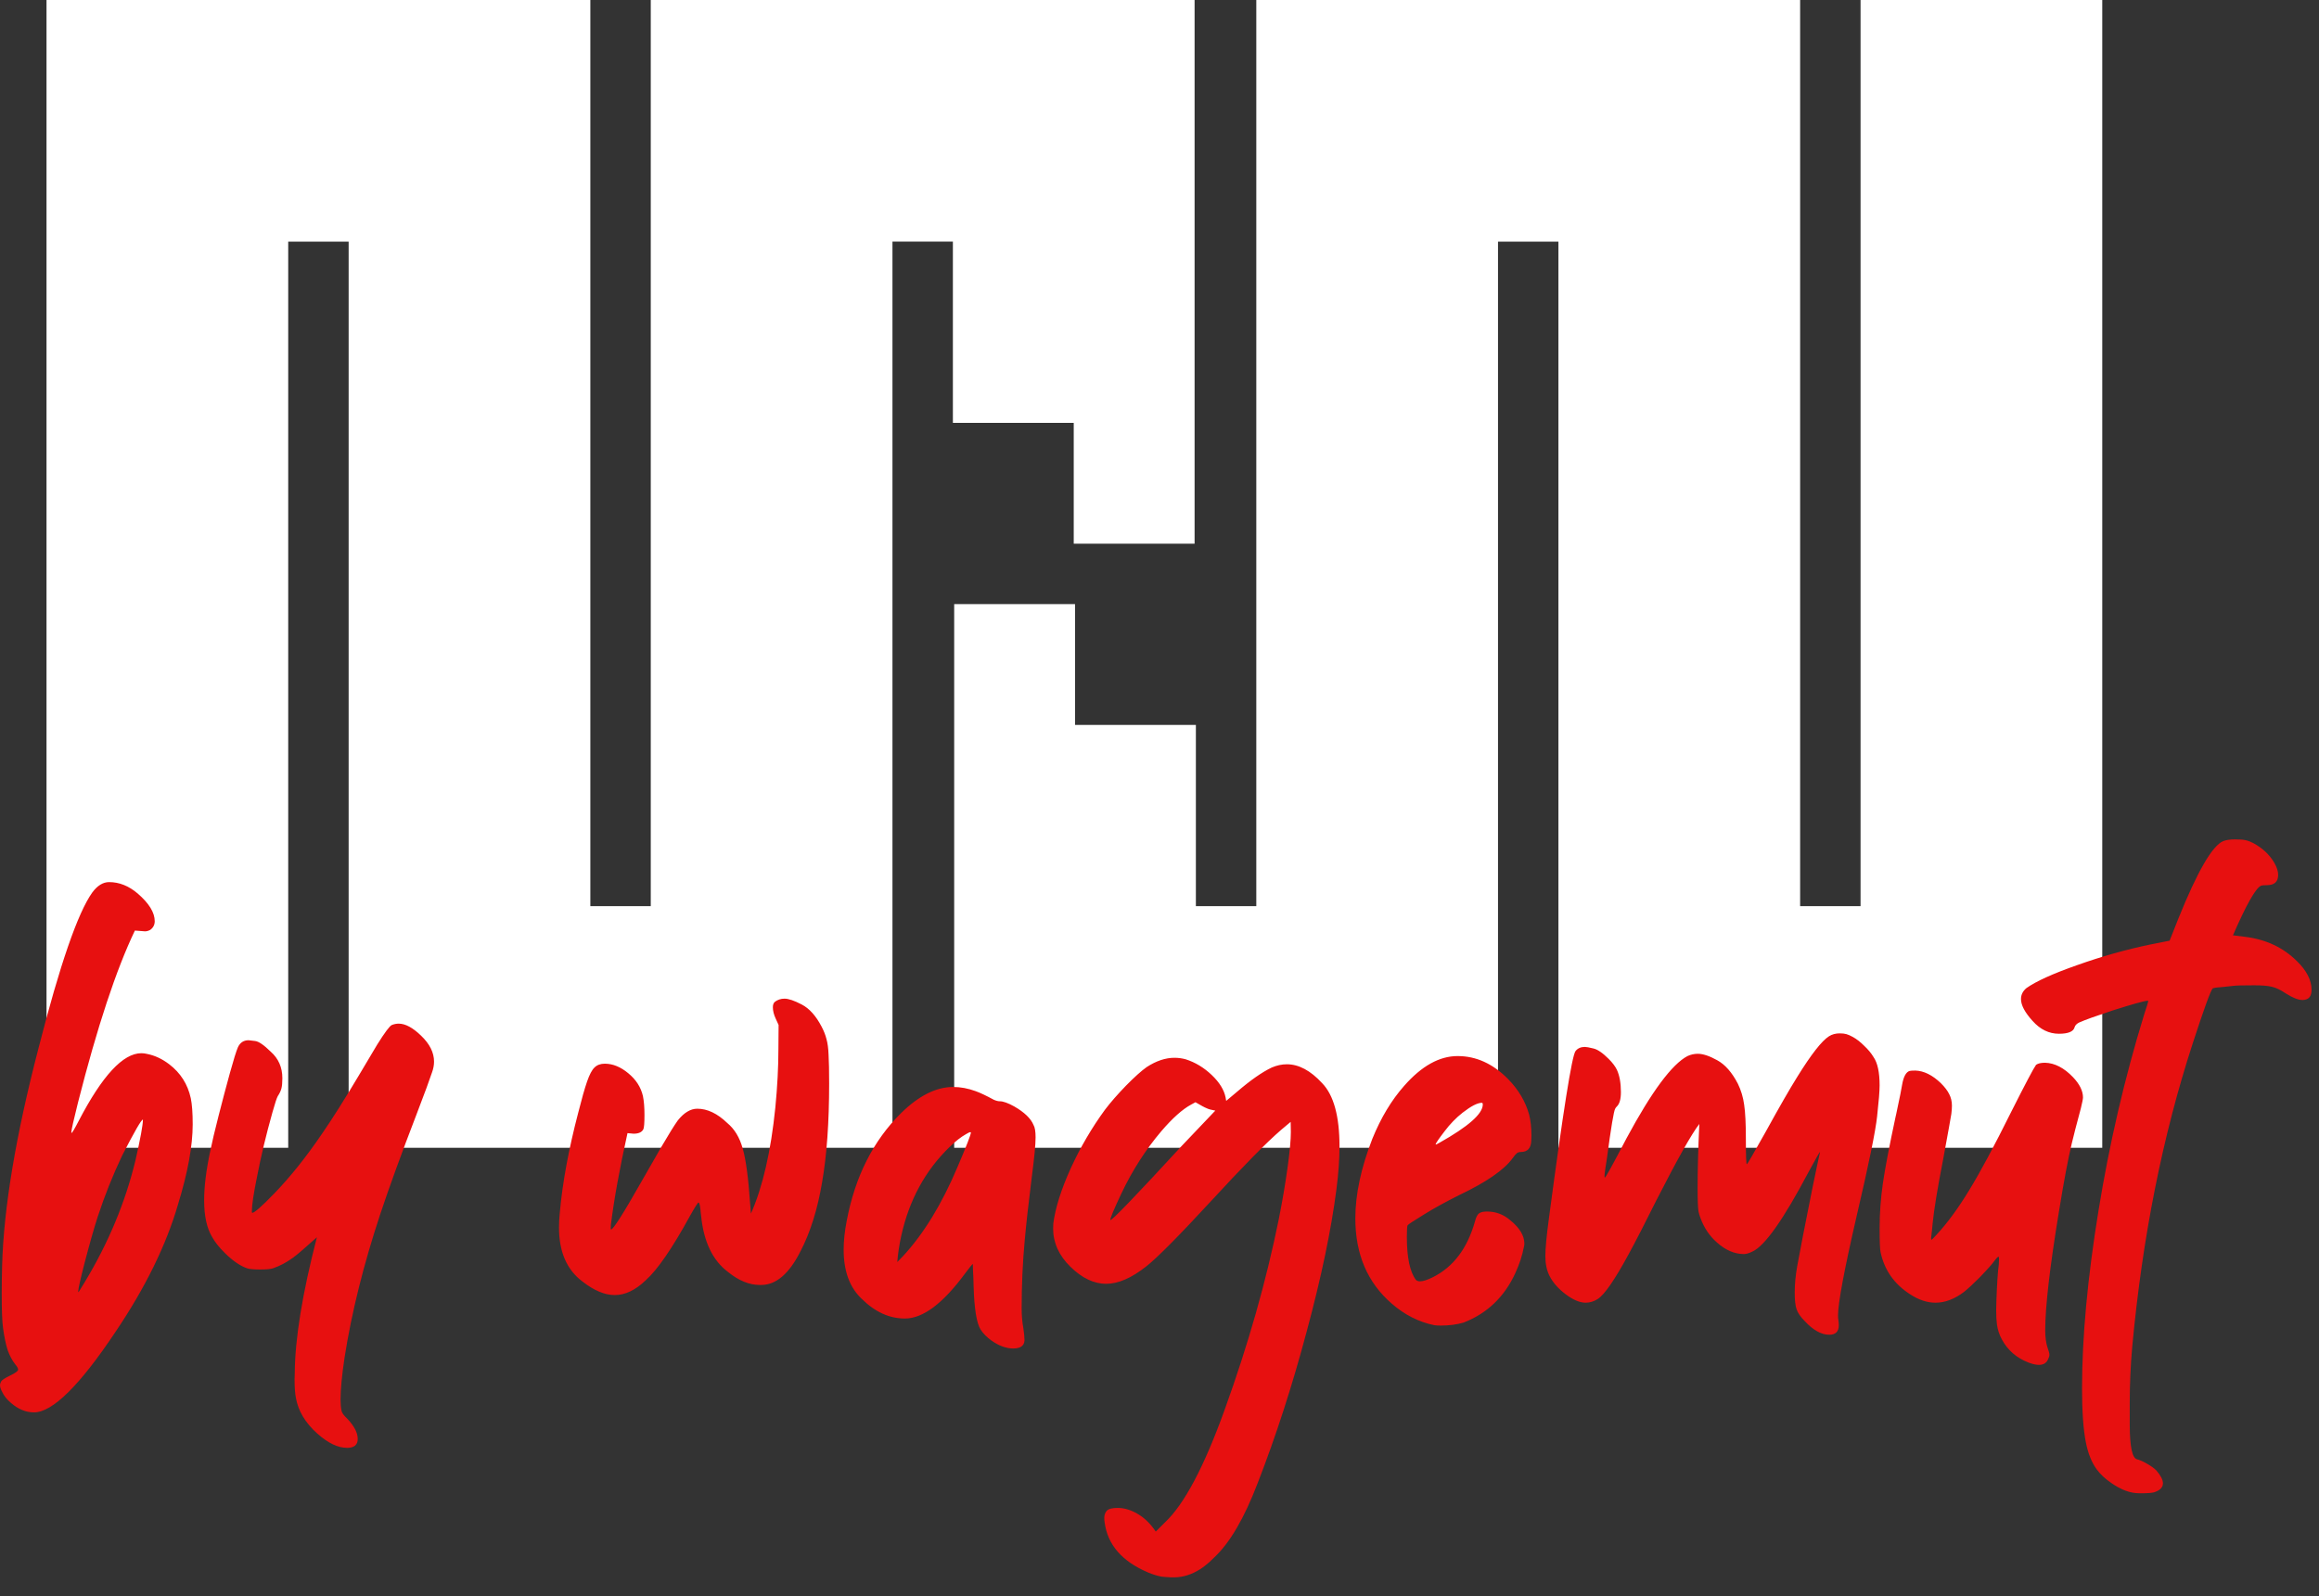 <svg width="6830" height="4702" viewBox="0 0 6830 4702" fill="none" xmlns="http://www.w3.org/2000/svg">
<rect x="0" y="0" width="6830" height="4702" fill="#333333" stroke="none"/>
<path d="M3166.22 2135.59H3522.15V2669.49H3700.11V0H4063.19H4411.98H4589.94H4767.91H5301.8V2669.49H5479.77V0H6191.63V3381.35H5657.74H5479.77H5301.8H4953.02H4589.94V711.864H4411.98V3381.35H3967.06H3700.11H3522.15H3262.34H2810.29V1779.66H3166.22V2135.59Z" fill="white"/>
<path d="M500.074 0H848.862H1026.83H1204.79H1738.69V2669.49H1916.66V0H2457.7H2628.52H2806.48H3162.41H3518.35V1601.69H3162.41V1245.76H2806.48V711.74H2628.52V3381.35H2176.46H1916.66H1738.69H1471.74H1026.83V711.864H848.862V3381.35H137V0H500.074Z" fill="white"/>
<path d="M100.019 4160.79C76.045 4160.79 53.381 4151.43 32.029 4132.7C20.041 4122.58 11.425 4111.72 6.181 4100.11C2.06 4092.24 0 4085.68 0 4080.44C0 4077.82 1.124 4074.26 3.371 4069.76C5.619 4065.64 14.048 4060.02 28.657 4052.91C45.14 4045.04 53.381 4039.05 53.381 4034.92C53.381 4031.18 50.384 4025.75 44.391 4018.63C35.4 4007.02 28.095 3993.16 22.476 3977.05C17.232 3960.94 12.737 3939.4 8.991 3912.43C6.368 3894.45 5.057 3859.98 5.057 3809.04C5.057 3786.56 5.432 3760.34 6.181 3730.37C10.676 3559.55 46.451 3345.28 113.505 3087.55C176.439 2841.43 229.258 2688.6 271.963 2629.03C286.947 2608.81 303.43 2598.69 321.411 2598.69C351.379 2598.69 379.474 2609.93 405.697 2632.41C439.036 2661.25 455.706 2688.41 455.706 2713.88C455.706 2724.37 451.398 2732.8 442.782 2739.17C437.538 2742.16 432.294 2743.66 427.049 2743.66C424.427 2743.66 414.5 2742.91 397.268 2741.42C342.201 2856.42 286.385 3025.18 229.82 3247.69C216.709 3299.76 210.153 3329.17 210.153 3335.91C210.153 3337.04 210.34 3337.6 210.715 3337.6C212.588 3337.6 219.706 3325.61 232.067 3301.64C300.995 3169.03 362.43 3102.72 416.373 3102.72C421.992 3102.72 427.798 3103.47 433.792 3104.97C456.268 3109.46 477.808 3119.58 498.411 3135.31C531.751 3160.79 552.916 3194.12 561.907 3235.33C565.653 3253.31 567.526 3278.97 567.526 3312.31C567.526 3375.62 553.103 3454.29 524.259 3548.31C489.421 3668.19 428.173 3793.12 340.515 3923.11C234.877 4081.56 154.712 4160.79 100.019 4160.79ZM230.944 3806.79C231.318 3806.79 233.191 3803.98 236.563 3798.36C239.934 3792.74 244.055 3786 248.925 3778.13C318.976 3662.38 368.985 3542.51 398.954 3418.51C413.563 3354.08 420.868 3314.37 420.868 3299.39V3298.26C416.373 3298.26 395.957 3333.67 359.62 3404.47C332.274 3462.15 308.487 3521.72 288.258 3583.15C278.144 3613.87 265.22 3659.2 249.487 3719.13C236.75 3768.58 230.382 3797.05 230.382 3804.54C230.382 3806.04 230.569 3806.79 230.944 3806.79ZM1024.92 4265.31H1022.11C995.137 4265.31 965.918 4251.26 934.451 4223.16C899.238 4191.7 878.26 4156.67 871.517 4118.09C868.895 4104.98 867.584 4086.62 867.584 4063.02L868.146 4044.48C868.895 3943.33 890.622 3810.16 933.327 3644.96C898.863 3676.05 875.451 3696.09 863.089 3705.09C843.984 3718.95 824.692 3729.25 805.212 3735.99C798.469 3738.61 785.546 3739.92 766.441 3739.92C747.711 3739.92 734.974 3738.8 728.231 3736.55C707.628 3729.43 685.901 3714.64 663.05 3692.16C645.444 3674.93 632.52 3658.63 624.278 3643.28C608.92 3617.43 601.24 3581.65 601.24 3535.95C601.24 3495.49 607.234 3447.17 619.221 3390.98C624.466 3365.13 632.707 3330.29 643.945 3286.46C655.183 3242.26 666.234 3200.49 677.098 3161.16C687.961 3121.83 695.828 3096.54 700.698 3085.3C707.066 3071.44 717.555 3064.51 732.164 3064.51C734.412 3064.51 740.78 3065.26 751.269 3066.76C761.758 3067.88 777.117 3078.37 797.346 3098.23C820.196 3118.45 831.622 3144.49 831.622 3176.33C831.622 3189.44 830.685 3199.56 828.812 3206.67C826.939 3213.79 823.381 3221.28 818.136 3229.15C815.139 3234.39 809.895 3250.32 802.403 3276.91C783.673 3343.59 768.688 3406.15 757.45 3464.59C746.961 3515.91 741.717 3550.75 741.717 3569.1C741.717 3570.98 742.091 3572.29 742.841 3573.04C749.209 3573.04 770.561 3554.31 806.898 3516.85C854.473 3467.77 901.673 3408.77 948.499 3339.85C978.467 3296.39 1014.43 3239.45 1056.38 3169.03C1079.98 3128.94 1098.15 3098.41 1110.89 3077.44C1133.37 3041.47 1147.79 3022.18 1154.16 3019.56C1160.9 3016.94 1167.64 3015.63 1174.39 3015.63C1193.86 3015.63 1215.78 3027.43 1240.13 3051.03C1265.6 3075.38 1278.34 3100.85 1278.34 3127.45C1278.34 3137.56 1276.46 3147.86 1272.72 3158.35C1265.98 3178.95 1250.99 3219.6 1227.77 3280.28C1182.06 3399.03 1146.1 3497.93 1119.88 3576.97C1070.43 3726.44 1035.41 3867.29 1014.8 3999.52C1006.94 4051.97 1003 4093.18 1003 4123.14C1003 4135.51 1003.94 4146.37 1005.81 4155.73C1006.94 4162.1 1012.56 4169.97 1022.67 4179.33C1043.27 4201.06 1053.58 4220.92 1053.58 4238.9C1053.58 4255.75 1044.02 4264.56 1024.92 4265.31ZM1810.46 3815.22C1781.24 3815.22 1749.59 3801.92 1715.5 3775.32C1669.42 3740.86 1646.39 3687.85 1646.39 3616.3C1646.39 3602.82 1647.14 3588.58 1648.63 3573.6C1656.5 3484.82 1674.67 3386.11 1703.14 3277.47C1713.25 3237.39 1721.87 3207.05 1728.99 3186.45C1736.1 3165.84 1743.41 3151.98 1750.9 3144.86C1758.39 3137.37 1768.51 3133.63 1781.24 3133.63C1804.84 3133.63 1827.88 3142.99 1850.36 3161.72C1873.21 3180.45 1887.63 3202.93 1893.63 3229.15C1896.62 3243.76 1898.12 3262.3 1898.12 3284.78C1898.12 3308.38 1897 3322.43 1894.75 3326.92C1890.25 3335.54 1880.7 3339.85 1866.09 3339.85L1848.11 3338.16C1824.89 3442.68 1808.59 3532.58 1799.23 3607.88L1798.66 3618.55C1798.66 3620.8 1799.04 3621.92 1799.79 3621.92C1806.16 3621.92 1836.31 3574.35 1890.25 3479.2L1947.57 3379.18C1969.67 3341.34 1985.97 3315.12 1996.45 3300.51C2014.81 3277.66 2033.91 3266.24 2053.77 3266.24C2083.36 3266.24 2112.77 3280.28 2141.99 3308.38C2163.34 3325.99 2178.51 3351.08 2187.5 3383.67C2196.87 3415.89 2204.17 3470.4 2209.42 3547.19L2211.66 3575.28C2246.5 3496.24 2270.48 3391.92 2283.59 3262.3C2289.58 3200.49 2292.58 3143.37 2292.58 3090.92L2293.14 3019.56L2284.71 3001.02C2279.09 2989.03 2276.28 2977.79 2276.28 2967.3C2276.28 2960.18 2278.16 2954.94 2281.9 2951.57C2290.14 2945.2 2299.7 2942.02 2310.56 2942.02C2322.55 2942.02 2339.59 2947.82 2361.69 2959.44C2383.8 2971.05 2403.09 2992.59 2419.57 3024.05C2426.31 3036.79 2431.18 3049.15 2434.18 3061.14C2437.55 3072.75 2439.61 3088.3 2440.36 3107.78C2441.48 3126.88 2442.05 3154.98 2442.05 3192.06C2442.05 3306.32 2435.12 3403.34 2421.26 3483.13C2407.77 3562.92 2386.61 3630.54 2357.76 3685.98C2324.42 3752.29 2285.84 3785.44 2242.01 3785.44H2237.51C2206.79 3785.44 2175.7 3772.7 2144.24 3747.23C2098.91 3713.14 2072.5 3658.07 2065.01 3582.03L2063.88 3573.04C2062.38 3552.81 2060.14 3542.69 2057.14 3542.69C2055.27 3542.69 2046.84 3555.99 2031.85 3582.59C1979.78 3677.74 1936.33 3740.86 1901.49 3771.95C1871.52 3800.8 1841.18 3815.22 1810.46 3815.22ZM2984.29 3972.55C2963.31 3972.55 2941.77 3964.69 2919.67 3948.95C2906.18 3939.21 2895.69 3928.54 2888.2 3916.92C2876.21 3898.19 2869.28 3854.74 2867.41 3786.56C2867.04 3768.96 2866.47 3754.35 2865.72 3742.73C2865.35 3730.75 2865.16 3724.38 2865.16 3723.63C2864.04 3723.63 2856.55 3732.81 2842.69 3751.16C2777.5 3839.94 2718.32 3884.33 2665.12 3884.33C2619.42 3884.33 2577.09 3865.04 2538.13 3826.46C2502.55 3793.12 2484.75 3744.79 2484.75 3681.49C2484.75 3655.64 2487.75 3627.36 2493.74 3596.64C2518.47 3465.9 2572.03 3359.89 2654.45 3278.6C2706.52 3227.65 2757.46 3202.18 2807.29 3202.18C2829.01 3202.18 2851.11 3206.3 2873.59 3214.54C2887.08 3219.41 2904.87 3227.84 2926.97 3239.83C2933.71 3242.82 2939.71 3244.32 2944.95 3244.32C2954.69 3244.32 2968.74 3249.38 2987.1 3259.49C3017.06 3276.73 3035.98 3294.89 3043.85 3314C3047.97 3320.74 3050.03 3332.92 3050.03 3350.52C3050.03 3371.87 3046.28 3411.02 3038.79 3467.96C3029.05 3545.88 3022.12 3608.06 3018 3654.51C3012.01 3719.32 3009.01 3785.63 3009.01 3853.43C3009.01 3875.53 3010.7 3895.38 3014.07 3912.99C3016.32 3928.35 3017.44 3940.15 3017.44 3948.39C3016.69 3964.5 3005.64 3972.55 2984.29 3972.55ZM2642.65 3718.01L2659.5 3700.59C2720.56 3634.66 2774.13 3547 2820.21 3437.62C2846.43 3376.18 2859.54 3342.47 2859.54 3336.47V3335.91L2857.86 3335.35C2855.61 3335.35 2851.49 3337.22 2845.5 3340.97C2830.51 3349.21 2814.03 3362.14 2796.05 3379.74C2724.87 3448.67 2677.67 3535.58 2654.45 3640.47C2648.83 3665.56 2644.89 3691.41 2642.65 3718.01ZM3456.85 4646.84H3450.11L3431 4645.72C3418.64 4645.34 3402.35 4641.03 3382.12 4632.79C3304.95 4600.2 3262.06 4550.94 3253.44 4485.01C3252.69 4480.52 3252.32 4476.21 3252.32 4472.09C3252.32 4463.47 3254.75 4456.35 3259.62 4450.74C3264.87 4445.12 3275.54 4442.31 3291.65 4442.31C3310.38 4442.31 3329.3 4447.74 3348.4 4458.6C3369.38 4470.22 3387.92 4488.01 3404.03 4511.98L3432.13 4483.89C3488.32 4430.69 3546.38 4320.94 3606.32 4154.61C3675.99 3962.06 3729.37 3774.2 3766.46 3591.02C3777.32 3536.33 3786.13 3484.26 3792.87 3434.81C3798.86 3390.23 3801.86 3356.89 3801.86 3334.79L3801.3 3305.01L3773.2 3328.61C3730.12 3365.69 3661.2 3435.74 3566.42 3538.76C3471.65 3641.4 3408.34 3705.27 3376.5 3730.37C3333.04 3764.83 3293.52 3782.07 3257.94 3782.07C3221.97 3782.07 3186.95 3765.4 3152.86 3732.06C3118.77 3698.72 3101.73 3661.07 3101.73 3619.11C3101.73 3613.87 3101.91 3608.81 3102.29 3603.94C3108.28 3558.24 3125.33 3504.3 3153.42 3442.11C3181.89 3379.93 3215.6 3322.24 3254.56 3269.05C3271.05 3247.32 3291.65 3223.72 3316.37 3198.25C3341.47 3172.77 3361.7 3154.6 3377.06 3143.74C3405.15 3125.39 3432.5 3116.21 3459.1 3116.21C3470.34 3116.21 3481.39 3117.71 3492.25 3120.7C3520.35 3129.69 3545.82 3145.05 3568.67 3166.78C3591.52 3188.51 3605.19 3210.61 3609.69 3233.08L3611.37 3243.2L3642.84 3216.79C3682.92 3182.32 3717.2 3158.35 3745.67 3144.86C3760.65 3138.5 3775.45 3135.31 3790.06 3135.31C3825.27 3135.31 3859.92 3153.85 3894.01 3190.94C3928.1 3226.15 3945.15 3288.34 3945.15 3377.49C3945.15 3414.58 3942.15 3456.54 3936.16 3503.36C3920.8 3622.86 3891.58 3762.59 3848.5 3922.54C3805.79 4082.87 3757.66 4231.78 3704.09 4369.26C3664.76 4472.28 3622.24 4545.14 3576.54 4587.84C3538.7 4627.17 3498.81 4646.84 3456.85 4646.84ZM3270.3 3594.39C3276.29 3594.39 3346.53 3521.34 3481.01 3375.25C3496.37 3358.76 3529.15 3324.3 3579.35 3271.86C3566.98 3269.61 3558.74 3267.36 3554.62 3265.11C3548.63 3262.86 3537.39 3256.87 3520.91 3247.13L3508.55 3253.87C3482.7 3267.73 3453.29 3293.96 3420.33 3332.54C3373.88 3387.23 3334.54 3448.67 3302.33 3516.85C3280.97 3562.17 3270.3 3587.65 3270.3 3593.27C3270.3 3594.02 3270.3 3594.39 3270.3 3594.39ZM4242.96 3905.12C4235.84 3905.12 4229.66 3904.75 4224.41 3904C4178.71 3894.64 4136.94 3873.47 4099.11 3840.5C4027.56 3778.7 3991.79 3694.97 3991.79 3589.33C3991.79 3518.91 4008.46 3440.8 4041.79 3355.02C4066.89 3293.21 4098.17 3241.14 4135.63 3198.81C4186.95 3140.37 4239.4 3111.15 4292.97 3111.15C4347.66 3111.15 4397.11 3133.63 4441.31 3178.58C4472.03 3209.67 4492.82 3244.7 4503.68 3283.66C4508.18 3301.26 4510.43 3322.05 4510.43 3346.03L4509.86 3361.2C4509.11 3382.93 4498.62 3393.79 4478.4 3393.79C4474.28 3393.79 4470.72 3394.91 4467.72 3397.16C4464.72 3399.41 4460.42 3404.47 4454.8 3412.33C4429.7 3446.8 4376.88 3483.13 4296.34 3521.34C4255.51 3541.95 4222.17 3560.3 4196.32 3576.41C4164.48 3595.89 4147.62 3606.94 4145.75 3609.56C4144.25 3612.18 4143.5 3623.61 4143.5 3643.84C4143.5 3704.9 4152.49 3747.23 4170.47 3770.83C4173.47 3773.45 4177.4 3774.76 4182.27 3774.76C4191.26 3774.76 4203.62 3770.83 4219.36 3762.96C4280.04 3732.99 4321.62 3678.11 4344.1 3598.32C4347.1 3586.34 4351.03 3578.47 4355.9 3574.72C4360.77 3570.98 4368.64 3569.1 4379.5 3569.1C4405.35 3569.1 4428.01 3577.53 4447.49 3594.39C4475.59 3616.87 4489.63 3640.09 4489.63 3664.07C4489.63 3666.69 4489.07 3670.25 4487.95 3674.74C4483.45 3698.72 4475.21 3723.82 4463.22 3750.04C4431.01 3820.46 4380.25 3869.16 4310.95 3896.13C4291.09 3902.13 4268.43 3905.12 4242.96 3905.12ZM4228.91 3371.87C4229.66 3371.87 4233.03 3370.19 4239.02 3366.82C4324.43 3318.87 4367.14 3281.22 4367.14 3253.87C4367.14 3250.5 4366.2 3248.82 4364.33 3248.82C4351.59 3248.82 4332.68 3258.56 4307.58 3278.04C4288.1 3293.4 4270.49 3311.56 4254.76 3332.54C4237.15 3355.39 4228.35 3368.32 4228.35 3371.31C4228.35 3371.69 4228.54 3371.87 4228.91 3371.87ZM5387.56 3932.1C5364.34 3932.1 5340.36 3918.8 5315.64 3892.2C5303.28 3879.84 5295.22 3868.23 5291.48 3857.36C5287.73 3846.87 5285.86 3830.39 5285.86 3807.91C5285.86 3783.57 5288.29 3757.72 5293.16 3730.37C5295.41 3717.63 5301.03 3687.85 5310.02 3641.03C5319.38 3593.83 5328.94 3545.69 5338.68 3496.62C5348.79 3447.54 5356.09 3413.08 5360.59 3393.23C5359.47 3393.23 5348.23 3412.89 5326.88 3452.23C5252.7 3592.7 5197.45 3671 5161.11 3687.1C5151.37 3691.97 5143.13 3694.41 5136.39 3694.41C5108.67 3694.41 5082.07 3682.98 5056.6 3660.13C5034.87 3641.03 5018.76 3617.05 5008.27 3588.21C5005.65 3581.47 5003.78 3575.28 5002.66 3569.67C5000.78 3560.3 4999.85 3536.89 4999.85 3499.43C4999.85 3446.61 5001.53 3383.86 5004.9 3311.19C4982.43 3340.03 4940.28 3414.95 4878.47 3535.95C4845.88 3601.51 4818.72 3654.33 4797 3694.41C4755.79 3770.45 4725.26 3814.66 4705.41 3827.02C4694.17 3834.14 4682.37 3837.7 4670.01 3837.7C4653.15 3837.7 4633.86 3829.64 4612.13 3813.53C4590.4 3797.43 4574.3 3779.26 4563.81 3759.03C4555.56 3742.55 4551.44 3723.25 4551.44 3701.15C4551.44 3678.3 4554.82 3641.96 4561.56 3592.14C4603.51 3275.23 4629.74 3110.03 4640.23 3096.54C4646.59 3088.3 4655.77 3084.18 4667.76 3084.18C4672.25 3084.18 4680.5 3085.68 4692.48 3088.67C4704.84 3091.3 4720.02 3101.6 4738 3119.58C4749.24 3130.82 4757.29 3141.49 4762.16 3151.61C4770.03 3168.84 4773.96 3190.75 4773.96 3217.35C4773.96 3238.33 4769.84 3252.56 4761.6 3260.06C4759.72 3261.93 4758.23 3263.99 4757.1 3266.24C4752.98 3272.98 4744.93 3321.3 4732.94 3411.21C4728.07 3441.18 4725.64 3458.97 4725.64 3464.59C4725.64 3467.59 4726.01 3469.08 4726.76 3469.08C4729.01 3469.08 4750.36 3430.31 4790.82 3352.77C4864.61 3215.66 4924.36 3135.12 4970.06 3111.15C4979.8 3106.65 4989.92 3104.41 5000.41 3104.41C5015.77 3104.41 5034.87 3110.78 5057.72 3123.51C5080.95 3136.25 5101.18 3159.29 5118.41 3192.63C5127.77 3211.73 5133.95 3232.33 5136.95 3254.44C5140.32 3276.54 5142.01 3310.44 5142.01 3356.14C5142.01 3405.21 5142.94 3429.75 5144.82 3429.75C5146.32 3429.75 5165.05 3397.54 5201.01 3333.1C5240.34 3261.55 5271.25 3207.8 5293.72 3171.84C5334.55 3105.91 5365.65 3066.2 5387 3052.71C5395.99 3047.09 5406.48 3044.28 5418.47 3044.28C5426.33 3044.28 5432.89 3045.03 5438.13 3046.53C5443.38 3048.03 5449.75 3050.84 5457.24 3054.96C5468.1 3060.95 5479.15 3069.57 5490.39 3080.81C5502 3091.67 5511.18 3102.72 5517.92 3113.96C5529.91 3131.19 5535.9 3159.1 5535.9 3197.68C5535.9 3214.17 5533.47 3244.32 5528.6 3288.15C5524.1 3331.6 5504.06 3429.38 5468.48 3581.47C5431.76 3740.67 5413.41 3838.63 5413.41 3875.34C5413.41 3881.34 5413.78 3886.02 5414.53 3889.39C5415.28 3894.64 5415.66 3899.51 5415.66 3904C5415.66 3922.73 5406.29 3932.1 5387.56 3932.1ZM6005.1 4020.88C5996.48 4020.88 5986.37 4018.63 5974.75 4014.13C5939.54 4000.65 5913.32 3977.98 5896.09 3946.14C5888.59 3932.66 5883.73 3917.86 5881.48 3901.75C5879.98 3890.89 5879.23 3876.84 5879.23 3859.61C5879.98 3818.03 5881.85 3779.07 5884.85 3742.73C5886.72 3731.5 5887.66 3719.88 5887.66 3707.89C5887.66 3704.15 5887.1 3702.28 5885.97 3702.28C5884.1 3702.28 5880.35 3706.02 5874.73 3713.51C5867.99 3723.25 5852.63 3740.49 5828.66 3765.21C5811.05 3782.82 5796.44 3796.3 5784.83 3805.67C5756.73 3827.02 5728.64 3837.7 5700.54 3837.7C5675.82 3837.7 5650.91 3829.45 5625.81 3812.97C5578.98 3783 5549.95 3741.61 5538.71 3688.79C5536.84 3680.92 5535.9 3657.51 5535.9 3618.55C5535.9 3574.72 5539.09 3530.71 5545.46 3486.5C5551.83 3442.3 5564.37 3376.56 5583.1 3289.27C5583.85 3287.03 5584.42 3284.59 5584.79 3281.97C5595.28 3232.9 5601.09 3204.05 5602.21 3195.44C5606.33 3171.84 5613.64 3158.35 5624.12 3154.98C5627.12 3154.23 5632.74 3153.85 5640.98 3153.85C5666.08 3154.6 5691.18 3166.97 5716.28 3190.94C5727.89 3202.55 5736.13 3213.42 5741 3223.53C5746.25 3233.65 5748.87 3244.88 5748.87 3257.25C5748.87 3264.36 5748.31 3272.42 5747.18 3281.41C5746.06 3289.27 5738.19 3332.92 5723.58 3412.33C5706.72 3498.87 5696.24 3562.55 5692.11 3603.38C5690.99 3616.87 5689.49 3631.29 5687.62 3646.65C5687.62 3650.39 5687.81 3652.27 5688.18 3652.27C5689.68 3652.27 5694.92 3647.21 5703.91 3637.09C5735.76 3602.63 5767.6 3559.18 5799.44 3506.73C5831.66 3454.29 5873.05 3377.12 5923.62 3275.23C5965.58 3192.06 5989.93 3145.99 5996.67 3137C6002.29 3132.88 6011.09 3130.82 6023.08 3130.82C6051.55 3131.57 6079.08 3145.8 6105.68 3173.52C6125.16 3194.12 6134.9 3213.98 6134.9 3233.08C6134.9 3237.2 6132.84 3247.69 6128.72 3264.55C6115.61 3313.25 6106.61 3348.09 6101.74 3369.07C6090.88 3414.39 6078.33 3481.07 6064.1 3569.1C6037.13 3733.18 6023.64 3849.87 6023.64 3919.17C6023.64 3939.03 6025.89 3955.88 6030.38 3969.74C6034.13 3979.86 6036 3986.98 6036 3991.1C6036 3994.84 6034.88 3998.78 6032.63 4002.9C6028.14 4014.88 6018.96 4020.88 6005.1 4020.88ZM6314.71 4399.04H6300.1C6274.25 4399.04 6246.9 4388.93 6218.06 4368.7C6200.45 4356.71 6186.22 4343.41 6175.35 4328.8C6160.37 4308.2 6149.69 4281.6 6143.33 4249.01C6135.83 4210.8 6132.09 4157.79 6132.09 4089.99C6132.09 3939.78 6148.2 3765.58 6180.41 3567.42C6212.63 3368.88 6257.39 3176.33 6314.71 2989.78C6322.95 2965.05 6327.07 2951.38 6327.07 2948.76C6327.07 2948.38 6326.51 2948.2 6325.38 2948.2C6316.39 2948.2 6281.37 2957.94 6220.31 2977.42C6172.73 2993.15 6140.52 3004.76 6123.66 3012.25C6116.17 3016 6111.67 3020.68 6110.17 3026.3C6106.8 3039.04 6091.44 3045.41 6064.1 3045.41C6034.88 3045.41 6009.03 3032.86 5986.55 3007.76C5963.7 2982.66 5952.28 2961.12 5952.28 2943.14C5952.28 2930.78 5957.52 2920.1 5968.01 2911.11C5996.48 2890.88 6046.49 2868.22 6118.04 2843.12C6189.59 2817.65 6261.33 2797.42 6333.25 2782.43L6390 2771.2L6415.85 2706.02C6471.67 2567.41 6515.68 2491.37 6547.9 2477.88C6556.89 2474.51 6568.31 2472.82 6582.18 2472.82C6597.16 2472.82 6607.46 2473.57 6613.08 2475.07C6619.07 2476.2 6626.38 2478.82 6634.99 2482.94C6663.09 2497.92 6684.25 2517.59 6698.49 2541.94C6705.98 2555.05 6709.73 2566.85 6709.73 2577.34C6709.73 2597.57 6698.68 2607.68 6676.58 2607.68C6667.96 2607.68 6662.15 2608.24 6659.16 2609.37C6643.42 2616.48 6615.89 2665.18 6576.56 2755.46L6608.58 2759.4C6671.89 2766.51 6724.15 2790.68 6765.36 2831.88C6793.83 2859.6 6808.06 2887.7 6808.06 2916.17C6808.06 2936.02 6799.07 2945.95 6781.09 2945.95C6768.73 2945.95 6752.25 2939.39 6731.64 2926.28C6717.03 2916.17 6702.99 2909.61 6689.5 2906.62C6677.89 2903.99 6660.84 2902.68 6638.37 2902.68C6604.65 2902.68 6584.24 2903.24 6577.12 2904.37L6545.65 2907.74C6532.17 2908.49 6522.61 2909.8 6516.99 2911.67C6511 2917.67 6491.33 2971.8 6457.99 3074.06C6369.21 3346.78 6309.84 3644.77 6279.87 3968.06C6275 4022.75 6272.56 4078.38 6272.56 4134.94V4199.56C6272.94 4262.5 6280.06 4295.65 6293.92 4299.02C6301.78 4300.89 6311.52 4305.2 6323.14 4311.94C6335.12 4318.69 6344.3 4325.24 6350.67 4331.61C6363.78 4346.6 6370.34 4359.33 6370.34 4369.82C6370.34 4381.81 6361.72 4390.61 6344.49 4396.23C6336.25 4398.1 6326.32 4399.04 6314.71 4399.04Z" fill="#E71010"/>
</svg>
